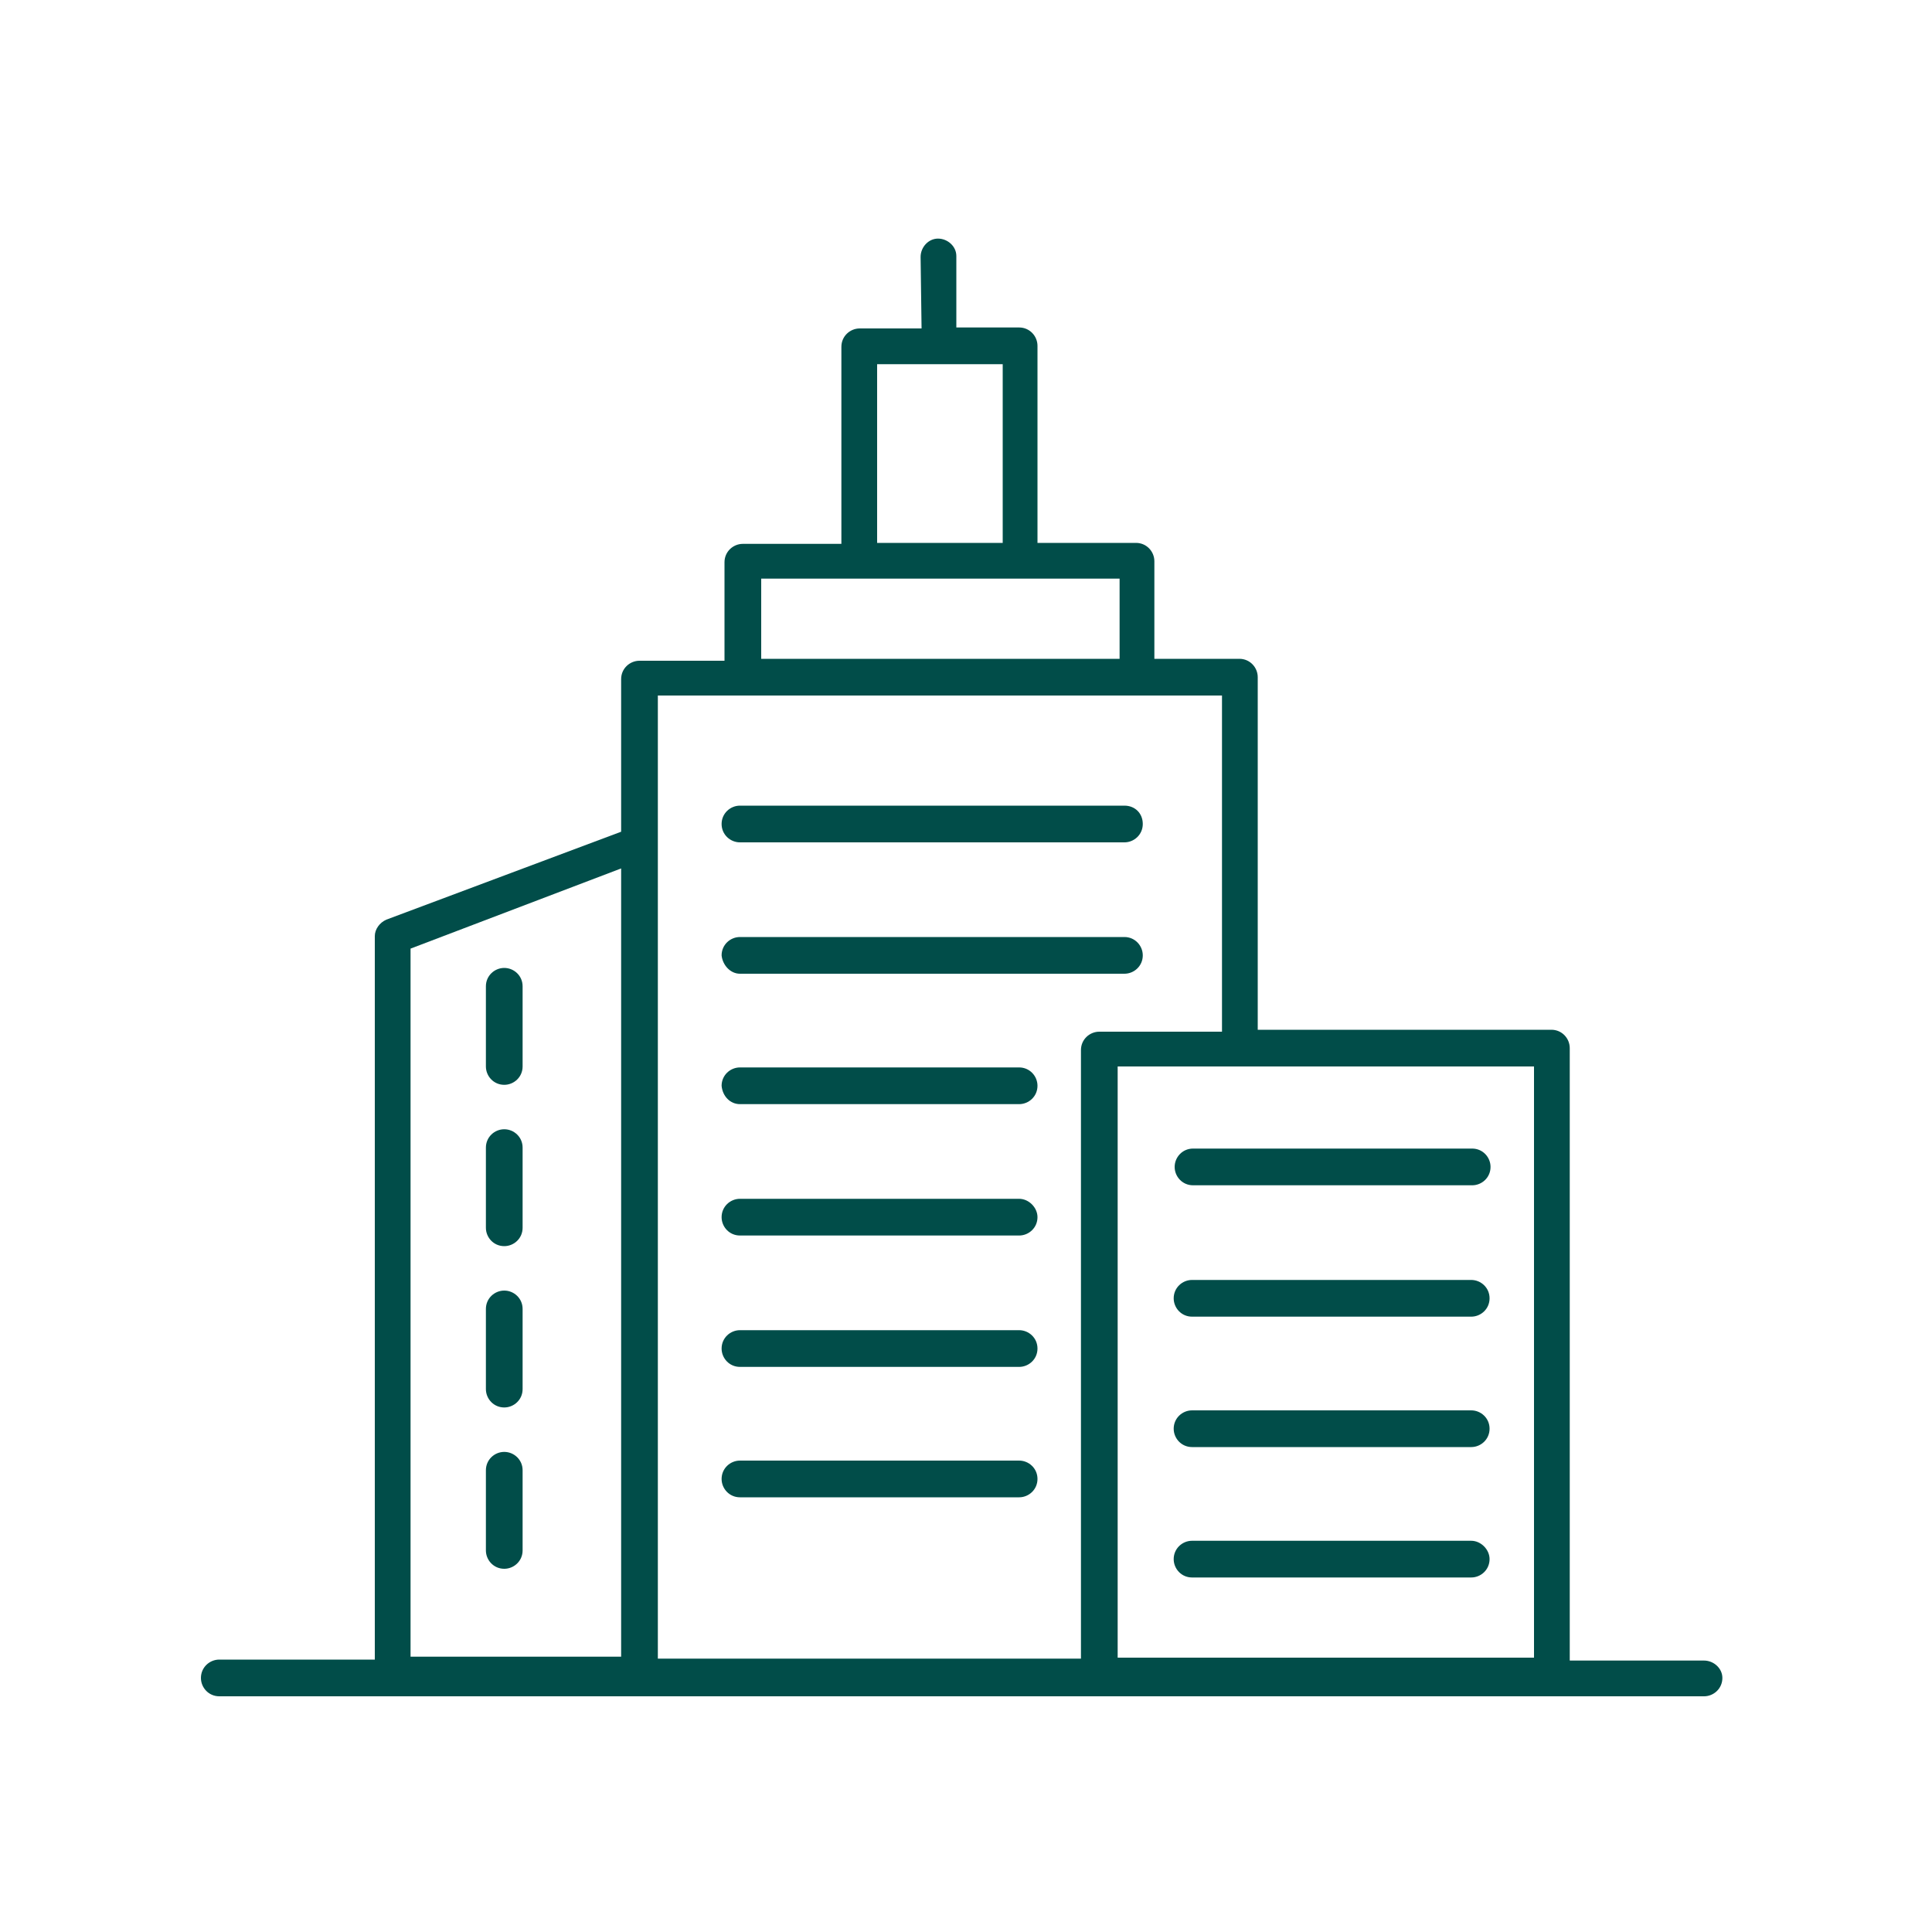 <?xml version="1.0" encoding="utf-8"?>
<!-- Generator: Adobe Illustrator 27.3.1, SVG Export Plug-In . SVG Version: 6.00 Build 0)  -->
<svg version="1.1" id="Livello_1" xmlns="http://www.w3.org/2000/svg" xmlns:xlink="http://www.w3.org/1999/xlink" x="0px" y="0px"
	 viewBox="0 0 200 200" style="enable-background:new 0 0 200 200;" xml:space="preserve">
<style type="text/css">
	.st0{fill:#014D49;}
</style>
<g>
	<path class="st0" d="M176.4,171.9h-13.9v-63.4c0-1-0.8-1.9-1.9-1.9h-30.4V70.1c0-1-0.8-1.9-1.9-1.9h-8.8V58.1c0-1-0.8-1.9-1.9-1.9
		h-10.2V35.8c0-1-0.8-1.9-1.9-1.9h-6.5L99,26.5c0-1-0.9-1.8-1.9-1.8c-1,0-1.8,0.9-1.8,1.9l0.1,7.4H89c-1,0-1.9,0.8-1.9,1.9v20.4
		H76.9c-1,0-1.9,0.8-1.9,1.9v10.2h-8.8c-1,0-1.9,0.8-1.9,1.9v15.8L40,95.2c-0.7,0.3-1.2,1-1.2,1.7v74.9H22.7c-1,0-1.9,0.8-1.9,1.9
		c0,1,0.8,1.9,1.9,1.9h153.7c1,0,1.9-0.8,1.9-1.9C178.3,172.7,177.4,171.9,176.4,171.9z M158.8,171.6h-30.4h-12.7v-61.2h43.1V171.6z
		 M90.8,37.7h13v18.5h-13V37.7z M78.8,59.9H89h16.7h10.2v8.3H78.8V59.9z M68.1,72h8.8h40.8h8.8v34.8h-12.7c-1,0-1.9,0.8-1.9,1.9v63
		H68.1V72z M42.5,98.2l21.8-8.3v81.6H42.5V98.2z"/>
	<path class="st0" d="M52.2,100.2c-1,0-1.9,0.8-1.9,1.9v8.3c0,1,0.8,1.9,1.9,1.9c1,0,1.9-0.8,1.9-1.9v-8.3
		C54.1,101,53.2,100.2,52.2,100.2z"/>
	<path class="st0" d="M52.2,116.9c-1,0-1.9,0.8-1.9,1.9v8.3c0,1,0.8,1.9,1.9,1.9c1,0,1.9-0.8,1.9-1.9v-8.3
		C54.1,117.7,53.2,116.9,52.2,116.9z"/>
	<path class="st0" d="M52.2,133.6c-1,0-1.9,0.8-1.9,1.9v8.3c0,1,0.8,1.9,1.9,1.9c1,0,1.9-0.8,1.9-1.9v-8.3
		C54.1,134.4,53.2,133.6,52.2,133.6z"/>
	<path class="st0" d="M52.2,150.3c-1,0-1.9,0.8-1.9,1.9v8.3c0,1,0.8,1.9,1.9,1.9c1,0,1.9-0.8,1.9-1.9v-8.3
		C54.1,151.1,53.2,150.3,52.2,150.3z"/>
	<path class="st0" d="M76.6,87.2h39.8c1,0,1.9-0.8,1.9-1.9s-0.8-1.9-1.9-1.9H76.6c-1,0-1.9,0.8-1.9,1.9S75.6,87.2,76.6,87.2z"/>
	<path class="st0" d="M76.6,100.8h39.8c1,0,1.9-0.8,1.9-1.9c0-1-0.8-1.9-1.9-1.9H76.6c-1,0-1.9,0.8-1.9,1.9
		C74.8,99.9,75.6,100.8,76.6,100.8z"/>
	<path class="st0" d="M76.6,114.3h28.9c1,0,1.9-0.8,1.9-1.9c0-1-0.8-1.9-1.9-1.9H76.6c-1,0-1.9,0.8-1.9,1.9
		C74.8,113.5,75.6,114.3,76.6,114.3z"/>
	<path class="st0" d="M105.5,124.1H76.6c-1,0-1.9,0.8-1.9,1.9c0,1,0.8,1.9,1.9,1.9h28.9c1,0,1.9-0.8,1.9-1.9
		C107.4,125,106.5,124.1,105.5,124.1z"/>
	<path class="st0" d="M105.5,137.7H76.6c-1,0-1.9,0.8-1.9,1.9c0,1,0.8,1.9,1.9,1.9h28.9c1,0,1.9-0.8,1.9-1.9
		C107.4,138.5,106.5,137.7,105.5,137.7z"/>
	<path class="st0" d="M105.5,151.2H76.6c-1,0-1.9,0.8-1.9,1.9c0,1,0.8,1.9,1.9,1.9h28.9c1,0,1.9-0.8,1.9-1.9
		C107.4,152,106.5,151.2,105.5,151.2z"/>
	<path class="st0" d="M121.6,120.8c0,1,0.8,1.9,1.9,1.9h28.9c1,0,1.9-0.8,1.9-1.9c0-1-0.8-1.9-1.9-1.9h-28.9
		C122.4,118.9,121.6,119.8,121.6,120.8z"/>
	<path class="st0" d="M152.3,132.5h-28.9c-1,0-1.9,0.8-1.9,1.9c0,1,0.8,1.9,1.9,1.9h28.9c1,0,1.9-0.8,1.9-1.9
		C154.2,133.3,153.3,132.5,152.3,132.5z"/>
	<path class="st0" d="M152.3,146h-28.9c-1,0-1.9,0.8-1.9,1.9c0,1,0.8,1.9,1.9,1.9h28.9c1,0,1.9-0.8,1.9-1.9
		C154.2,146.8,153.3,146,152.3,146z"/>
	<path class="st0" d="M152.3,159.5h-28.9c-1,0-1.9,0.8-1.9,1.9c0,1,0.8,1.9,1.9,1.9h28.9c1,0,1.9-0.8,1.9-1.9
		C154.2,160.4,153.3,159.5,152.3,159.5z"/>
</g>
</svg>
